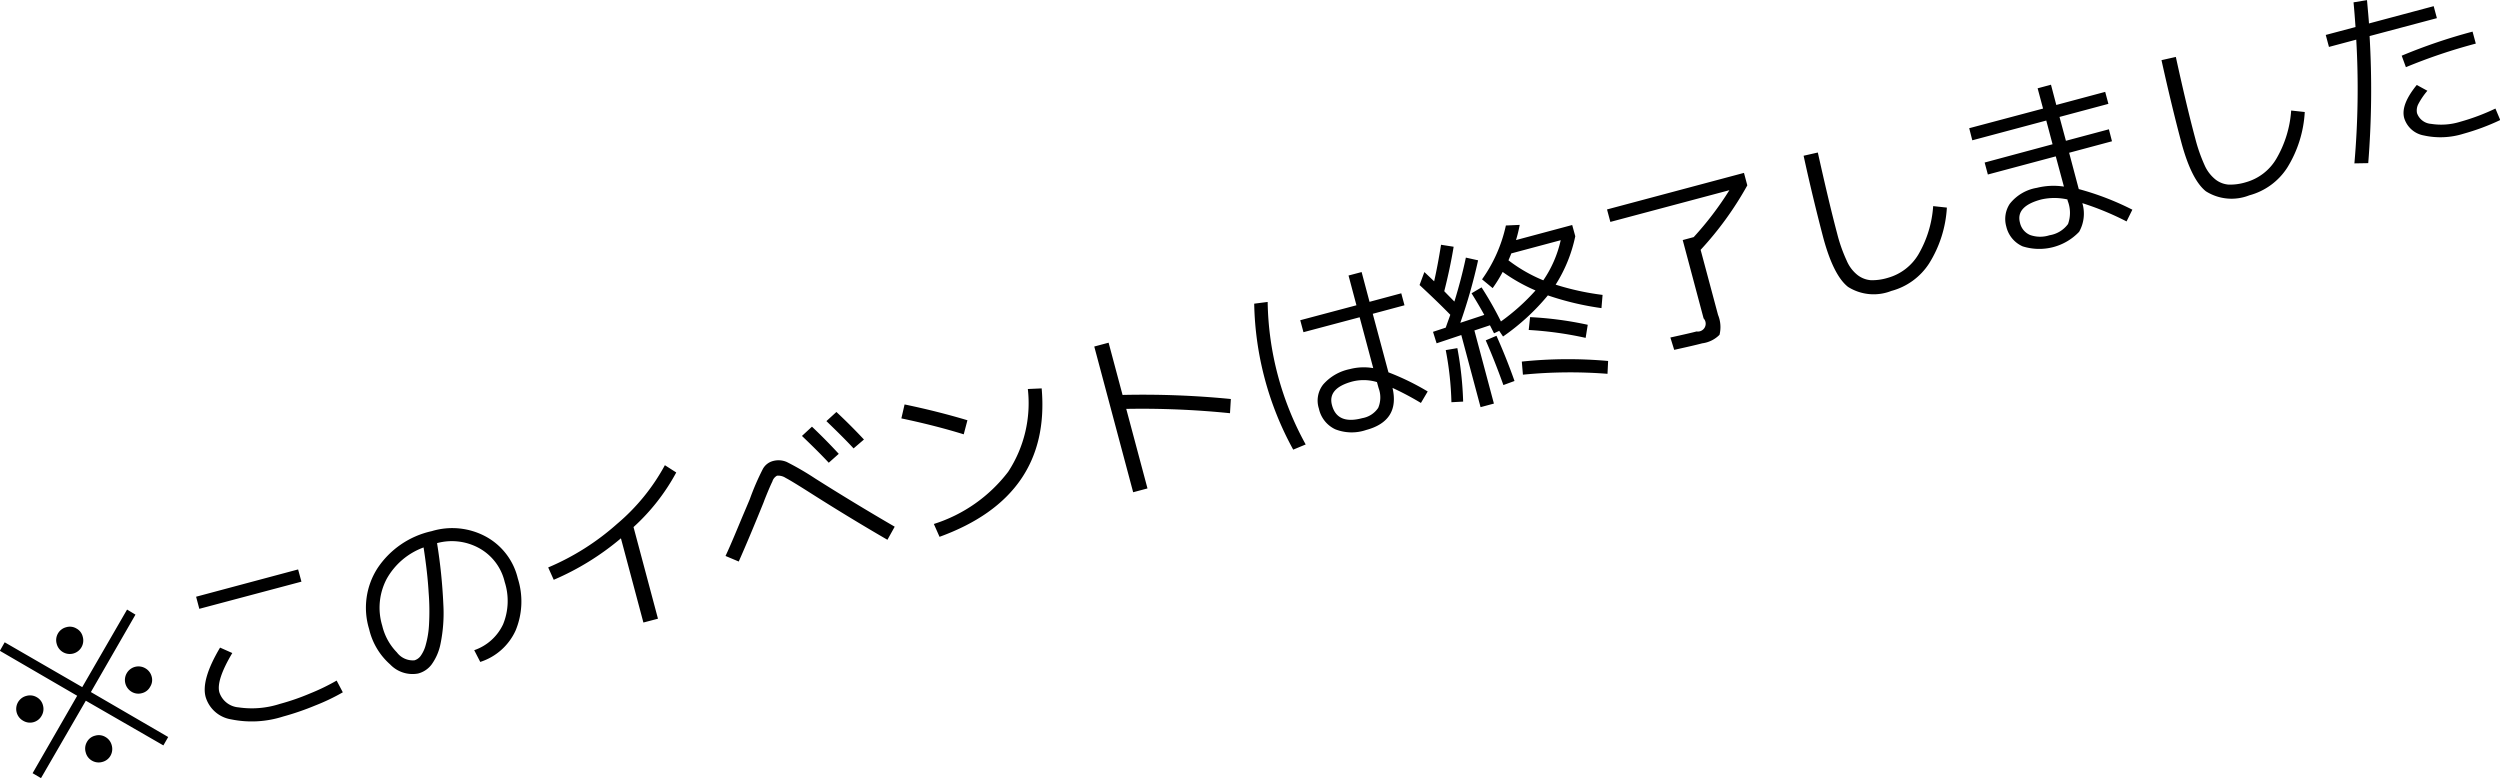 <svg xmlns="http://www.w3.org/2000/svg" width="202.44" height="63" viewBox="0 0 202.44 63">
  <defs>
    <style>
      .cls-1 {
        fill-rule: evenodd;
      }
    </style>
  </defs>
  <path id="txt01.svg" class="cls-1" d="M1697.73,1981.44a1.091,1.091,0,0,0-.27,2.01,1.073,1.073,0,0,0,1.5-.4,1.08,1.08,0,0,0,.11-0.84,1.037,1.037,0,0,0-.5-0.66A1.069,1.069,0,0,0,1697.73,1981.44Zm6.4,3.33a1.04,1.04,0,0,0-.83-0.11,1.029,1.029,0,0,0-.67.51,1.067,1.067,0,0,0-.1.84,1.056,1.056,0,0,0,.5.67,1.069,1.069,0,0,0,.84.11,1.053,1.053,0,0,0,.67-0.51,1.1,1.1,0,0,0,.1-0.83A1.073,1.073,0,0,0,1704.13,1984.77Zm2.39-5.68a1.105,1.105,0,0,0-.78,1.34,1.126,1.126,0,0,0,.51.68,1.056,1.056,0,0,0,.83.11,1.029,1.029,0,0,0,.67-0.52,1.015,1.015,0,0,0,.12-0.83,1.086,1.086,0,0,0-.52-0.67,1.1,1.1,0,0,0-.83-0.11h0Zm-4.73-3.1a1.029,1.029,0,0,0-.84-0.11,1.077,1.077,0,0,0-.77,1.34,1.093,1.093,0,1,0,2.11-.57A1.013,1.013,0,0,0,1701.79,1975.99Zm4.09-1.54-3.63,6.28-6.28-3.63-0.39.69,6.26,3.64-3.61,6.27,0.68,0.4,3.63-6.27,6.28,3.62,0.39-.68-6.26-3.64,3.61-6.27Zm14.12-2.26-0.27-.99-8.26,2.21,0.26,0.98Zm2.85,8.01a17.129,17.129,0,0,1-2.17,1.05,18.65,18.65,0,0,1-2.43.84,7.376,7.376,0,0,1-3.34.28,1.777,1.777,0,0,1-1.56-1.23c-0.17-.65.18-1.71,1.05-3.17l-0.99-.44q-1.545,2.6-1.17,3.99a2.577,2.577,0,0,0,2.06,1.82,8.328,8.328,0,0,0,4.22-.23,21.652,21.652,0,0,0,2.59-.89,16.514,16.514,0,0,0,2.24-1.07Zm11.63-1.51a4.731,4.731,0,0,0,2.86-2.54,6.134,6.134,0,0,0,.18-4.22,5.227,5.227,0,0,0-2.59-3.39,5.726,5.726,0,0,0-4.38-.44,7.1,7.1,0,0,0-4.39,3,5.915,5.915,0,0,0-.68,4.93,5.451,5.451,0,0,0,1.7,2.86,2.5,2.5,0,0,0,2.26.74,1.989,1.989,0,0,0,1.09-.72,4.272,4.272,0,0,0,.73-1.68,12.374,12.374,0,0,0,.23-3.2,42.783,42.783,0,0,0-.51-4.96,4.582,4.582,0,0,1,3.45.43,4.219,4.219,0,0,1,2.03,2.72,5,5,0,0,1-.13,3.42,4.01,4.01,0,0,1-2.34,2.1Zm-4.18-5.61a19.168,19.168,0,0,1,.03,2.59,7.414,7.414,0,0,1-.26,1.62,2.7,2.7,0,0,1-.43.93,0.956,0.956,0,0,1-.49.34,1.615,1.615,0,0,1-1.42-.64,4.612,4.612,0,0,1-1.19-2.17,5.007,5.007,0,0,1,.36-3.78,5.639,5.639,0,0,1,2.99-2.55C1730.1,1970.78,1730.24,1972,1730.3,1973.08Zm10.13-1.04a21.567,21.567,0,0,0,5.44-3.36l1.82,6.82,1.18-.31-1.98-7.42a16.628,16.628,0,0,0,3.46-4.42l-0.92-.59a16.509,16.509,0,0,1-3.88,4.76,20.2,20.2,0,0,1-5.57,3.52Zm22.27-9.48,0.81-.72c-0.68-.74-1.4-1.47-2.17-2.2l-0.81.75c0.92,0.88,1.64,1.6,2.17,2.17h0Zm2.01-1.16,0.84-.72c-0.71-.76-1.45-1.5-2.23-2.23l-0.81.74c0.86,0.83,1.6,1.56,2.2,2.21h0Zm-7.29,4.38c0.03-.07.06-0.17,0.11-0.29,0.26-.65.46-1.12,0.6-1.4a0.793,0.793,0,0,1,.38-0.48,1.088,1.088,0,0,1,.7.18c0.31,0.16.9,0.52,1.77,1.07q3.27,2.085,6.47,3.94l0.59-1.06q-3.33-1.935-6.45-3.91a22.748,22.748,0,0,0-2.29-1.33,1.684,1.684,0,0,0-1.11-.08,1.316,1.316,0,0,0-.83.65,20.405,20.405,0,0,0-1.05,2.43c-0.05.12-.2,0.48-0.46,1.09s-0.51,1.22-.78,1.86-0.51,1.19-.73,1.66l1.07,0.45q0.84-1.89,2.01-4.78h0Zm16.21-5.52,0.3-1.14q-2.46-.735-5.09-1.28l-0.26,1.13c1.81,0.38,3.5.81,5.05,1.29h0Zm5.19-3.67a10.138,10.138,0,0,1-1.59,6.7,12.188,12.188,0,0,1-6.02,4.23l0.46,1.04q9.03-3.285,8.27-12.02Zm5.38-3.44,3.15,11.8,1.16-.31-1.72-6.44a70.877,70.877,0,0,1,8.4.35l0.07-1.15a72.706,72.706,0,0,0-8.77-.33l-1.13-4.23Zm24.86-4.31-2.57.69-0.64-2.41-1.06.28,0.64,2.41-4.55,1.21,0.26,0.97,4.55-1.21,1.1,4.12a4.484,4.484,0,0,0-1.9.08,3.891,3.891,0,0,0-2.15,1.24,2.109,2.109,0,0,0-.35,1.96,2.4,2.4,0,0,0,1.32,1.67,3.627,3.627,0,0,0,2.5.06c1.83-.49,2.55-1.63,2.14-3.41a23.51,23.51,0,0,1,2.3,1.22l0.55-.93a20.249,20.249,0,0,0-3.18-1.55l-1.27-4.74,2.57-.69Zm-11.91.84a25.5,25.5,0,0,0,3.16,11.82l1.01-.42a24.63,24.63,0,0,1-3.08-11.54Zm10.08,6.85a2.159,2.159,0,0,1-.04,1.59,1.942,1.942,0,0,1-1.29.83c-1.35.36-2.17,0.01-2.45-1.05-0.25-.92.31-1.56,1.66-1.92a3.72,3.72,0,0,1,1.98.05Zm10.51-10.36c0.12-.28.2-0.47,0.23-0.56l4-1.07a9.335,9.335,0,0,1-1.41,3.25,12.3,12.3,0,0,1-2.82-1.62h0Zm6.25,6.28,0.17-1.06a28.38,28.38,0,0,0-4.67-.62l-0.11,1.04a28.96,28.96,0,0,1,4.61.64h0Zm1.77,2.91,0.05-1.04a36.256,36.256,0,0,0-6.99.05l0.09,1.06a39.1,39.1,0,0,1,6.85-.07h0Zm-9.98-4.77-1.94.64a43.081,43.081,0,0,0,1.44-5.06l-0.99-.22c-0.25,1.18-.56,2.36-0.93,3.56-0.45-.46-0.73-0.74-0.82-0.84,0.3-1.18.56-2.38,0.76-3.6l-1.02-.16c-0.17,1.06-.35,2.04-0.56,2.96-0.24-.23-0.5-0.48-0.79-0.75l-0.39,1.05c0.97,0.9,1.8,1.7,2.49,2.41-0.08.23-.21,0.58-0.37,1.04l-1.03.34,0.29,0.93,2-.67,1.56,5.84,1.08-.29-1.58-5.92,1.26-.42c0.05,0.1.16,0.31,0.33,0.65l0.42-.2,0.31,0.46a18.039,18.039,0,0,0,3.63-3.33,23.257,23.257,0,0,0,4.34,1.03l0.09-1.07a21.332,21.332,0,0,1-3.8-.83,11.8,11.8,0,0,0,1.59-3.92l-0.25-.91-4.55,1.22a11.123,11.123,0,0,0,.3-1.23l-1.12.05a11.836,11.836,0,0,1-1.93,4.36l0.86,0.71a11.2,11.2,0,0,0,.81-1.31,14.15,14.15,0,0,0,2.66,1.5,16.92,16.92,0,0,1-2.8,2.51,27.98,27.98,0,0,0-1.57-2.76l-0.81.48c0.4,0.64.74,1.22,1.03,1.75h0Zm-1.71,7.02a27.6,27.6,0,0,0-.47-4.33l-0.94.16a25.3,25.3,0,0,1,.46,4.22Zm3.26-1.34,0.9-.33c-0.44-1.25-.93-2.47-1.46-3.66l-0.87.37c0.46,1.05.94,2.25,1.43,3.62h0Zm18.3-15.78a26.165,26.165,0,0,1-2.89,3.8l-0.89.24,1.69,6.34a0.636,0.636,0,0,1-.57,1.06c-0.37.1-1.08,0.26-2.12,0.49l0.31,1c1.08-.24,1.83-0.41,2.27-0.53a2.4,2.4,0,0,0,1.4-.69,2.6,2.6,0,0,0-.12-1.61l-1.41-5.27a26.832,26.832,0,0,0,3.78-5.22l-0.27-1.01-11.09,2.96,0.27,1.01Zm6.01-2.79c0.54,2.48,1.08,4.68,1.59,6.63,0.55,2.04,1.22,3.38,2.02,4a3.891,3.891,0,0,0,3.49.32,5.25,5.25,0,0,0,3.07-2.24,9.54,9.54,0,0,0,1.43-4.51l-1.11-.12a8.938,8.938,0,0,1-1.2,3.92,4.183,4.183,0,0,1-2.48,1.89,4.32,4.32,0,0,1-1.36.19,2.016,2.016,0,0,1-1.06-.4,2.937,2.937,0,0,1-.9-1.18,12.413,12.413,0,0,1-.77-2.18c-0.46-1.73-.98-3.93-1.57-6.58Zm18.95-5.46,0.44,1.64-5.98,1.59,0.25,0.98,5.99-1.6,0.51,1.92-5.5,1.48,0.26,0.97,5.5-1.47,0.66,2.45a5.578,5.578,0,0,0-2.19.1,3.527,3.527,0,0,0-2.2,1.3,2.232,2.232,0,0,0-.28,1.83,2.32,2.32,0,0,0,1.33,1.61,4.461,4.461,0,0,0,4.57-1.18,2.991,2.991,0,0,0,.26-2.32,23.255,23.255,0,0,1,3.58,1.48l0.47-.95a22.51,22.51,0,0,0-4.34-1.67l-0.78-2.94,3.47-.93-0.25-.97-3.48.93-0.52-1.93,3.96-1.06-0.26-.97-3.96,1.06-0.43-1.64Zm2.44,9.13a2.652,2.652,0,0,1,.02,1.86,2.3,2.3,0,0,1-1.5.91,2.446,2.446,0,0,1-1.57-.02,1.4,1.4,0,0,1-.82-0.99c-0.24-.89.33-1.52,1.73-1.89a4.814,4.814,0,0,1,2.11,0Zm7.59-11.41c0.55,2.48,1.08,4.68,1.6,6.63q0.825,3.075,2.01,4a3.891,3.891,0,0,0,3.49.32,5.271,5.271,0,0,0,3.08-2.24,9.539,9.539,0,0,0,1.42-4.51l-1.1-.12a8.936,8.936,0,0,1-1.21,3.92,4.163,4.163,0,0,1-2.47,1.89,4.377,4.377,0,0,1-1.37.19,1.964,1.964,0,0,1-1.06-.4,3.062,3.062,0,0,1-.9-1.17,13.128,13.128,0,0,1-.76-2.18q-0.7-2.61-1.57-6.59Zm25.19-2.31a44.576,44.576,0,0,0-5.74,1.95l0.34,0.93a44.734,44.734,0,0,1,5.66-1.91Zm-1,7.3a5.226,5.226,0,0,1-2.36.17,1.3,1.3,0,0,1-1.14-.87,1.122,1.122,0,0,1,.1-0.72,5.8,5.8,0,0,1,.74-1.09l-0.86-.47c-0.87,1.07-1.21,1.95-1.02,2.67a2.028,2.028,0,0,0,1.6,1.42,6.234,6.234,0,0,0,3.2-.14,18.413,18.413,0,0,0,2.98-1.11l-0.39-.93a17.347,17.347,0,0,1-2.85,1.07h0Zm-8.42-6.65a69.251,69.251,0,0,1-.15,10.02l1.12-.02a74.537,74.537,0,0,0,.11-10.29l5.45-1.45-0.26-.97-5.24,1.4c-0.02-.35-0.08-0.98-0.16-1.89l-1.09.18c0.06,0.62.11,1.28,0.16,2l-2.41.64,0.26,0.97Z" transform="translate(-1695.59 -1925.09)"/>
</svg>
